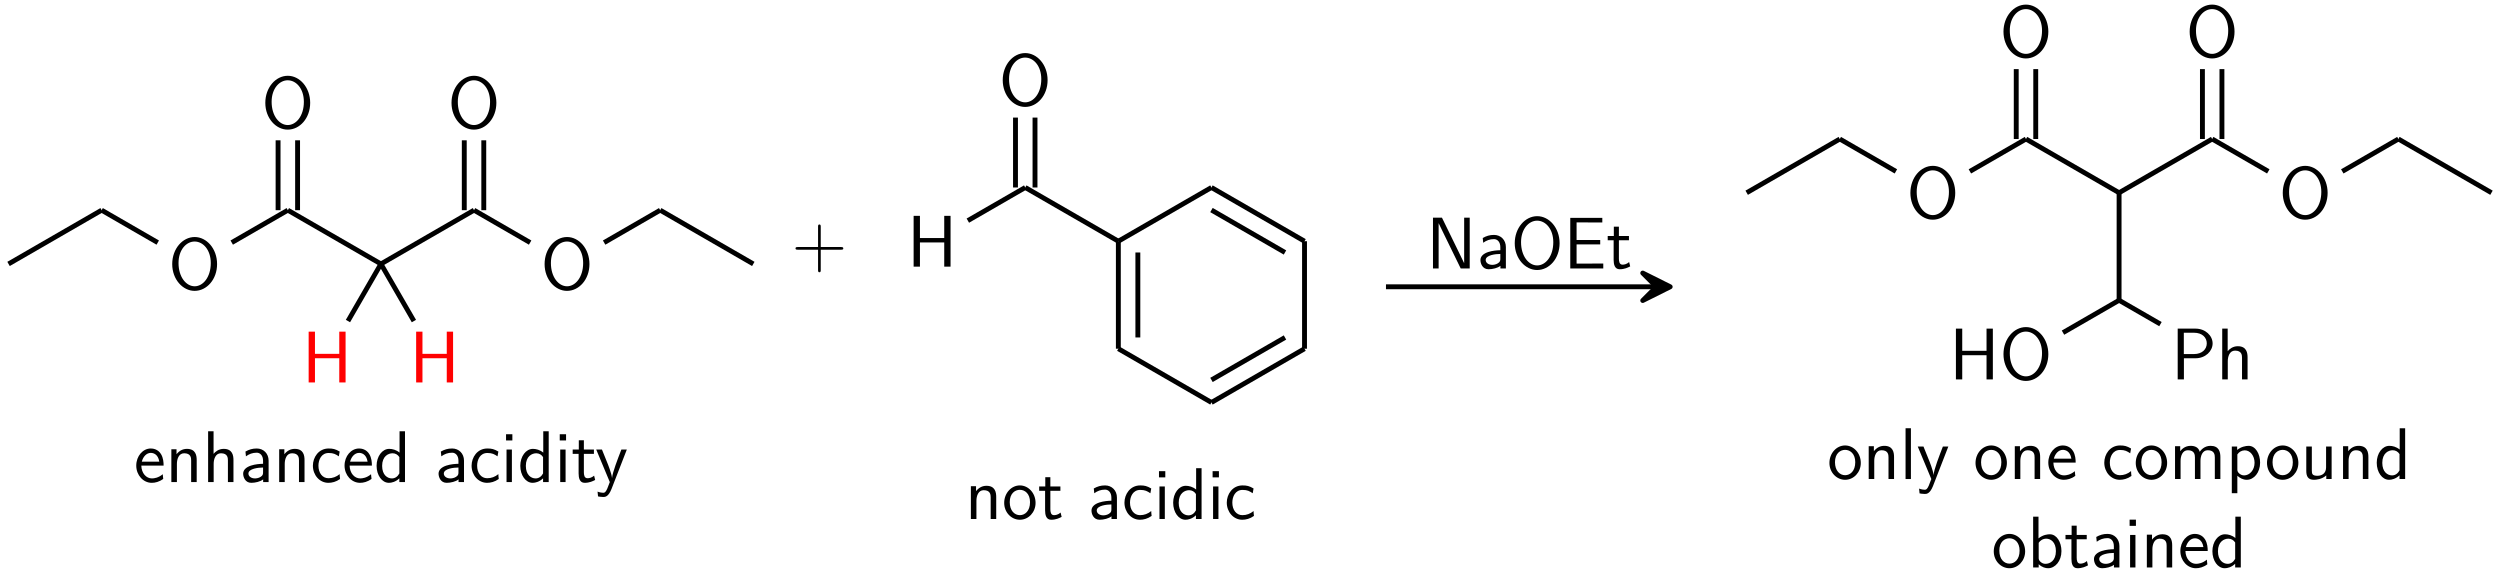 <?xml version="1.0" encoding="UTF-8"?>
<svg xmlns="http://www.w3.org/2000/svg" xmlns:xlink="http://www.w3.org/1999/xlink" width="408.361pt" height="93.689pt" viewBox="0 0 408.361 93.689" version="1.1">
<defs>
<g>
<symbol overflow="visible" id="glyph0-0">
<path style="stroke:none;" d=""/>
</symbol>
<symbol overflow="visible" id="glyph0-1">
<path style="stroke:none;" d="M 7.969 -4.125 C 7.969 -6.656 6.25 -8.547 4.312 -8.547 C 2.328 -8.547 0.641 -6.625 0.641 -4.125 C 0.641 -1.609 2.375 0.25 4.297 0.25 C 6.281 0.25 7.969 -1.625 7.969 -4.125 Z M 6.938 -4.297 C 6.938 -1.953 5.656 -0.5 4.312 -0.5 C 2.922 -0.5 1.672 -2 1.672 -4.297 C 1.672 -6.5 2.969 -7.812 4.297 -7.812 C 5.672 -7.812 6.938 -6.469 6.938 -4.297 Z "/>
</symbol>
<symbol overflow="visible" id="glyph0-2">
<path style="stroke:none;" d="M 7.109 0 L 7.109 -8.297 L 6.078 -8.297 L 6.078 -4.672 L 2.109 -4.672 L 2.109 -8.297 L 1.078 -8.297 L 1.078 0 L 2.109 0 L 2.109 -3.953 L 6.078 -3.953 L 6.078 0 Z "/>
</symbol>
<symbol overflow="visible" id="glyph0-3">
<path style="stroke:none;" d="M 6.797 -5.875 C 6.797 -7.141 5.625 -8.297 4 -8.297 L 1.094 -8.297 L 1.094 0 L 2.109 0 L 2.109 -3.453 L 4 -3.453 C 5.656 -3.453 6.797 -4.641 6.797 -5.875 Z M 5.844 -5.891 C 5.844 -4.953 5.109 -4.141 3.75 -4.141 L 2.094 -4.141 L 2.094 -7.625 L 3.75 -7.625 C 5.156 -7.625 5.844 -6.797 5.844 -5.891 Z "/>
</symbol>
<symbol overflow="visible" id="glyph0-4">
<path style="stroke:none;" d="M 5.062 0 L 5.062 -3.594 C 5.062 -4.328 4.906 -5.422 3.469 -5.422 C 2.641 -5.422 2.094 -4.953 1.812 -4.609 L 1.812 -8.297 L 0.922 -8.297 L 0.922 0 L 1.828 0 L 1.828 -2.969 C 1.828 -3.719 2.109 -4.703 3.016 -4.703 C 4.125 -4.703 4.156 -3.938 4.156 -3.516 L 4.156 0 Z "/>
</symbol>
<symbol overflow="visible" id="glyph1-0">
<path style="stroke:none;" d=""/>
</symbol>
<symbol overflow="visible" id="glyph1-1">
<path style="stroke:none;" d="M 4.859 -2.688 C 4.859 -3.203 4.812 -3.938 4.438 -4.562 C 3.938 -5.391 3.109 -5.484 2.766 -5.484 C 1.469 -5.484 0.391 -4.25 0.391 -2.688 C 0.391 -1.109 1.547 0.125 2.922 0.125 C 3.484 0.125 4.141 -0.031 4.797 -0.516 C 4.797 -0.562 4.75 -0.953 4.75 -0.953 C 4.75 -0.953 4.719 -1.234 4.719 -1.281 C 4.016 -0.688 3.312 -0.594 2.953 -0.594 C 2.031 -0.594 1.25 -1.422 1.219 -2.688 Z M 4.156 -3.328 L 1.297 -3.328 C 1.5 -4.141 2.062 -4.766 2.766 -4.766 C 3.125 -4.766 3.953 -4.609 4.156 -3.328 Z "/>
</symbol>
<symbol overflow="visible" id="glyph1-2">
<path style="stroke:none;" d="M 5.062 0 L 5.062 -3.594 C 5.062 -4.328 4.906 -5.422 3.469 -5.422 C 2.797 -5.422 2.219 -5.125 1.766 -4.547 L 1.766 -5.359 L 0.922 -5.359 L 0.922 0 L 1.828 0 L 1.828 -2.969 C 1.828 -3.719 2.109 -4.703 3.016 -4.703 C 4.125 -4.703 4.156 -3.938 4.156 -3.516 L 4.156 0 Z "/>
</symbol>
<symbol overflow="visible" id="glyph1-3">
<path style="stroke:none;" d="M 5.062 0 L 5.062 -3.594 C 5.062 -4.328 4.906 -5.422 3.469 -5.422 C 2.641 -5.422 2.094 -4.953 1.812 -4.609 L 1.812 -8.297 L 0.922 -8.297 L 0.922 0 L 1.828 0 L 1.828 -2.969 C 1.828 -3.719 2.109 -4.703 3.016 -4.703 C 4.125 -4.703 4.156 -3.938 4.156 -3.516 L 4.156 0 Z "/>
</symbol>
<symbol overflow="visible" id="glyph1-4">
<path style="stroke:none;" d="M 4.797 0 L 4.797 -3.5 C 4.797 -4.656 3.969 -5.484 2.859 -5.484 C 2.141 -5.484 1.609 -5.312 1.016 -4.984 L 1.094 -4.203 C 1.609 -4.578 2.156 -4.797 2.859 -4.797 C 3.406 -4.797 3.891 -4.344 3.891 -3.484 L 3.891 -2.984 C 3.344 -2.969 2.625 -2.922 1.906 -2.688 C 1.109 -2.422 0.641 -1.969 0.641 -1.375 C 0.641 -0.844 0.953 0.125 1.969 0.125 C 2.625 0.125 3.469 -0.078 3.906 -0.438 L 3.906 0 Z M 3.891 -1.609 C 3.891 -1.359 3.891 -1.078 3.484 -0.844 C 3.172 -0.641 2.766 -0.594 2.578 -0.594 C 1.938 -0.594 1.5 -0.938 1.5 -1.391 C 1.5 -2.203 3.156 -2.375 3.891 -2.375 Z "/>
</symbol>
<symbol overflow="visible" id="glyph1-5">
<path style="stroke:none;" d="M 4.859 -0.5 C 4.859 -0.531 4.828 -0.906 4.812 -0.953 L 4.797 -1.297 C 4.25 -0.844 3.641 -0.625 2.969 -0.625 C 1.969 -0.625 1.328 -1.5 1.328 -2.672 C 1.328 -3.656 1.812 -4.75 3 -4.75 C 3.797 -4.75 4.141 -4.547 4.656 -4.203 L 4.797 -4.984 C 4.094 -5.391 3.703 -5.484 3 -5.484 C 1.344 -5.484 0.422 -4.031 0.422 -2.672 C 0.422 -1.141 1.516 0.125 2.953 0.125 C 3.531 0.125 4.203 -0.031 4.859 -0.5 Z "/>
</symbol>
<symbol overflow="visible" id="glyph1-6">
<path style="stroke:none;" d="M 5.062 0 L 5.062 -8.297 L 4.172 -8.297 L 4.172 -4.812 C 3.625 -5.266 3 -5.422 2.484 -5.422 C 1.344 -5.422 0.422 -4.203 0.422 -2.656 C 0.422 -1.109 1.297 0.125 2.438 0.125 C 2.875 0.125 3.547 -0.031 4.141 -0.609 L 4.141 0 Z M 4.141 -1.406 C 3.859 -0.891 3.438 -0.594 2.922 -0.594 C 2.188 -0.594 1.328 -1.156 1.328 -2.641 C 1.328 -4.234 2.344 -4.703 3.031 -4.703 C 3.5 -4.703 3.891 -4.469 4.141 -4.078 Z "/>
</symbol>
<symbol overflow="visible" id="glyph1-7">
<path style="stroke:none;" d="M 1.812 0 L 1.812 -5.312 L 0.938 -5.312 L 0.938 0 Z M 1.891 -6.797 L 1.891 -7.812 L 0.859 -7.812 L 0.859 -6.797 Z "/>
</symbol>
<symbol overflow="visible" id="glyph1-8">
<path style="stroke:none;" d="M 3.891 -0.344 L 3.719 -1.047 C 3.297 -0.672 2.859 -0.625 2.641 -0.625 C 2.109 -0.625 2.047 -1.188 2.047 -1.609 L 2.047 -4.609 L 3.688 -4.609 L 3.688 -5.312 L 2.047 -5.312 L 2.047 -6.828 L 1.219 -6.828 L 1.219 -5.312 L 0.219 -5.312 L 0.219 -4.609 L 1.188 -4.609 L 1.188 -1.406 C 1.188 -0.703 1.344 0.125 2.172 0.125 C 2.969 0.125 3.531 -0.156 3.891 -0.344 Z "/>
</symbol>
<symbol overflow="visible" id="glyph1-9">
<path style="stroke:none;" d="M 5.172 -5.312 L 4.281 -5.312 C 3.734 -3.891 2.812 -1.547 2.766 -0.688 L 2.75 -0.688 C 2.688 -1.406 2.062 -2.969 1.953 -3.219 L 1.109 -5.312 L 0.172 -5.312 L 2.391 0 L 1.969 1.094 C 1.703 1.688 1.531 1.75 1.312 1.75 C 1.141 1.75 0.766 1.703 0.391 1.562 L 0.469 2.344 C 0.531 2.359 0.938 2.438 1.312 2.438 C 1.609 2.438 2.156 2.438 2.672 1.125 Z "/>
</symbol>
<symbol overflow="visible" id="glyph1-10">
<path style="stroke:none;" d="M 5.484 -2.625 C 5.484 -4.25 4.297 -5.484 2.922 -5.484 C 1.516 -5.484 0.359 -4.219 0.359 -2.625 C 0.359 -1.062 1.547 0.125 2.922 0.125 C 4.328 0.125 5.484 -1.094 5.484 -2.625 Z M 4.578 -2.75 C 4.578 -1.281 3.734 -0.625 2.922 -0.625 C 2.062 -0.625 1.266 -1.344 1.266 -2.75 C 1.266 -4.203 2.156 -4.766 2.922 -4.766 C 3.734 -4.766 4.578 -4.141 4.578 -2.75 Z "/>
</symbol>
<symbol overflow="visible" id="glyph1-11">
<path style="stroke:none;" d="M 7.094 0 L 7.094 -8.297 L 6.188 -8.297 L 6.188 -0.891 L 6.172 -0.891 L 5.203 -2.891 L 2.562 -8.297 L 1.094 -8.297 L 1.094 0 L 2.016 0 L 2.016 -7.406 L 2.984 -5.406 L 5.625 0 Z "/>
</symbol>
<symbol overflow="visible" id="glyph1-12">
<path style="stroke:none;" d="M 7.969 -4.125 C 7.969 -6.656 6.25 -8.547 4.312 -8.547 C 2.328 -8.547 0.641 -6.625 0.641 -4.125 C 0.641 -1.609 2.375 0.25 4.297 0.25 C 6.281 0.25 7.969 -1.625 7.969 -4.125 Z M 6.938 -4.297 C 6.938 -1.953 5.656 -0.5 4.312 -0.5 C 2.922 -0.5 1.672 -2 1.672 -4.297 C 1.672 -6.5 2.969 -7.812 4.297 -7.812 C 5.672 -7.812 6.938 -6.469 6.938 -4.297 Z "/>
</symbol>
<symbol overflow="visible" id="glyph1-13">
<path style="stroke:none;" d="M 6.469 0 L 6.469 -0.812 L 4.906 -0.812 C 4.75 -0.812 4.609 -0.797 4.469 -0.797 L 2.109 -0.797 L 2.109 -3.938 L 5.969 -3.938 L 5.969 -4.656 L 2.109 -4.656 L 2.109 -7.531 L 3.734 -7.531 C 3.875 -7.531 4.016 -7.516 4.156 -7.516 L 6.312 -7.516 L 6.312 -8.266 L 1.078 -8.266 L 1.078 0 Z "/>
</symbol>
<symbol overflow="visible" id="glyph1-14">
<path style="stroke:none;" d="M 1.812 0 L 1.812 -8.297 L 0.938 -8.297 L 0.938 0 Z "/>
</symbol>
<symbol overflow="visible" id="glyph1-15">
<path style="stroke:none;" d="M 8.328 0 L 8.328 -3.594 C 8.328 -4.422 8.109 -5.422 6.719 -5.422 C 5.703 -5.422 5.141 -4.719 4.953 -4.453 C 4.75 -5.219 4.094 -5.422 3.469 -5.422 C 2.484 -5.422 1.969 -4.797 1.766 -4.547 L 1.766 -5.359 L 0.922 -5.359 L 0.922 0 L 1.828 0 L 1.828 -2.969 C 1.828 -3.766 2.141 -4.703 3.016 -4.703 C 4.109 -4.703 4.172 -3.953 4.172 -3.516 L 4.172 0 L 5.078 0 L 5.078 -2.969 C 5.078 -3.766 5.391 -4.703 6.266 -4.703 C 7.359 -4.703 7.422 -3.953 7.422 -3.516 L 7.422 0 Z "/>
</symbol>
<symbol overflow="visible" id="glyph1-16">
<path style="stroke:none;" d="M 5.562 -2.672 C 5.562 -4.109 4.812 -5.422 3.688 -5.422 C 3.203 -5.422 2.438 -5.266 1.812 -4.75 L 1.812 -5.312 L 0.938 -5.312 L 0.938 2.312 L 1.844 2.312 L 1.844 -0.531 C 2.25 -0.172 2.75 0.125 3.391 0.125 C 4.547 0.125 5.562 -1.047 5.562 -2.672 Z M 4.656 -2.656 C 4.656 -1.453 3.844 -0.594 2.953 -0.594 C 2.625 -0.594 2.391 -0.719 2.172 -0.891 C 1.875 -1.141 1.844 -1.359 1.844 -1.547 L 1.844 -4.016 C 2.109 -4.422 2.562 -4.688 3.062 -4.688 C 3.938 -4.688 4.656 -3.797 4.656 -2.656 Z "/>
</symbol>
<symbol overflow="visible" id="glyph1-17">
<path style="stroke:none;" d="M 5.062 0 L 5.062 -5.312 L 4.156 -5.312 L 4.156 -1.891 C 4.156 -0.984 3.531 -0.531 2.75 -0.531 C 1.906 -0.531 1.828 -0.844 1.828 -1.375 L 1.828 -5.312 L 0.922 -5.312 L 0.922 -1.328 C 0.922 -0.469 1.188 0.125 2.172 0.125 C 2.516 0.125 3.453 0.062 4.188 -0.594 L 4.188 0 Z "/>
</symbol>
<symbol overflow="visible" id="glyph1-18">
<path style="stroke:none;" d="M 5.562 -2.672 C 5.562 -4.141 4.781 -5.422 3.672 -5.422 C 3.328 -5.422 2.562 -5.359 1.812 -4.75 L 1.812 -8.297 L 0.938 -8.297 L 0.938 0 L 1.844 0 L 1.844 -0.531 C 2.391 -0.016 2.969 0.125 3.391 0.125 C 4.531 0.125 5.562 -1.047 5.562 -2.672 Z M 4.656 -2.672 C 4.656 -1.109 3.688 -0.594 2.953 -0.594 C 2.625 -0.594 2.391 -0.719 2.172 -0.891 C 1.891 -1.141 1.844 -1.344 1.844 -1.547 L 1.844 -4.031 C 2.062 -4.359 2.484 -4.703 3.078 -4.703 C 3.797 -4.703 4.656 -4.156 4.656 -2.672 Z "/>
</symbol>
<symbol overflow="visible" id="glyph2-0">
<path style="stroke:none;" d=""/>
</symbol>
<symbol overflow="visible" id="glyph2-1">
<path style="stroke:none;" d="M 8.453 -2.969 C 8.453 -3.203 8.25 -3.203 8.062 -3.203 L 4.766 -3.203 L 4.766 -6.5 C 4.766 -6.672 4.766 -6.891 4.547 -6.891 C 4.328 -6.891 4.328 -6.688 4.328 -6.5 L 4.328 -3.203 L 1.031 -3.203 C 0.859 -3.203 0.641 -3.203 0.641 -2.984 C 0.641 -2.766 0.844 -2.766 1.031 -2.766 L 4.328 -2.766 L 4.328 0.531 C 4.328 0.703 4.328 0.922 4.547 0.922 C 4.766 0.922 4.766 0.719 4.766 0.531 L 4.766 -2.766 L 8.062 -2.766 C 8.234 -2.766 8.453 -2.766 8.453 -2.969 Z "/>
</symbol>
</g>
</defs>
<g id="surface1">
<path style="fill:none;stroke-width:0.797;stroke-linecap:butt;stroke-linejoin:miter;stroke:rgb(0%,0%,0%);stroke-opacity:1;stroke-miterlimit:10;" d="M -0 -0.001 L 15.207 8.78 " transform="matrix(1,0,0,-1,1.395,43.112)"/>
<g style="fill:rgb(0%,0%,0%);fill-opacity:1;">
  <use xlink:href="#glyph0-1" x="27.49" y="47.263"/>
</g>
<path style="fill:none;stroke-width:0.797;stroke-linecap:butt;stroke-linejoin:miter;stroke:rgb(0%,0%,0%);stroke-opacity:1;stroke-miterlimit:10;" d="M 15.207 8.78 L 24.371 3.487 " transform="matrix(1,0,0,-1,1.395,43.112)"/>
<path style="fill:none;stroke-width:0.797;stroke-linecap:butt;stroke-linejoin:miter;stroke:rgb(0%,0%,0%);stroke-opacity:1;stroke-miterlimit:10;" d="M 36.457 3.487 L 45.621 8.78 " transform="matrix(1,0,0,-1,1.395,43.112)"/>
<g style="fill:rgb(0%,0%,0%);fill-opacity:1;">
  <use xlink:href="#glyph0-1" x="42.697" y="20.925"/>
</g>
<path style="fill:none;stroke-width:0.797;stroke-linecap:butt;stroke-linejoin:miter;stroke:rgb(0%,0%,0%);stroke-opacity:1;stroke-miterlimit:10;" d="M 44.027 8.78 L 44.027 20.194 " transform="matrix(1,0,0,-1,1.395,43.112)"/>
<path style="fill:none;stroke-width:0.797;stroke-linecap:butt;stroke-linejoin:miter;stroke:rgb(0%,0%,0%);stroke-opacity:1;stroke-miterlimit:10;" d="M 47.214 8.78 L 47.214 20.194 " transform="matrix(1,0,0,-1,1.395,43.112)"/>
<path style="fill:none;stroke-width:0.797;stroke-linecap:butt;stroke-linejoin:miter;stroke:rgb(0%,0%,0%);stroke-opacity:1;stroke-miterlimit:10;" d="M 45.621 8.78 L 60.828 -0.001 " transform="matrix(1,0,0,-1,1.395,43.112)"/>
<g style="fill:rgb(100%,0%,0%);fill-opacity:1;">
  <use xlink:href="#glyph0-2" x="66.898" y="62.47"/>
</g>
<path style="fill:none;stroke-width:0.797;stroke-linecap:butt;stroke-linejoin:miter;stroke:rgb(0%,0%,0%);stroke-opacity:1;stroke-miterlimit:10;" d="M 60.828 -0.001 L 66.214 -9.329 " transform="matrix(1,0,0,-1,1.395,43.112)"/>
<g style="fill:rgb(100%,0%,0%);fill-opacity:1;">
  <use xlink:href="#glyph0-2" x="49.339" y="62.47"/>
</g>
<path style="fill:none;stroke-width:0.797;stroke-linecap:butt;stroke-linejoin:miter;stroke:rgb(0%,0%,0%);stroke-opacity:1;stroke-miterlimit:10;" d="M 60.828 -0.001 L 55.441 -9.329 " transform="matrix(1,0,0,-1,1.395,43.112)"/>
<path style="fill:none;stroke-width:0.797;stroke-linecap:butt;stroke-linejoin:miter;stroke:rgb(0%,0%,0%);stroke-opacity:1;stroke-miterlimit:10;" d="M 60.828 -0.001 L 76.035 8.78 " transform="matrix(1,0,0,-1,1.395,43.112)"/>
<g style="fill:rgb(0%,0%,0%);fill-opacity:1;">
  <use xlink:href="#glyph0-1" x="73.11" y="20.925"/>
</g>
<path style="fill:none;stroke-width:0.797;stroke-linecap:butt;stroke-linejoin:miter;stroke:rgb(0%,0%,0%);stroke-opacity:1;stroke-miterlimit:10;" d="M 74.441 8.78 L 74.441 20.194 " transform="matrix(1,0,0,-1,1.395,43.112)"/>
<path style="fill:none;stroke-width:0.797;stroke-linecap:butt;stroke-linejoin:miter;stroke:rgb(0%,0%,0%);stroke-opacity:1;stroke-miterlimit:10;" d="M 77.628 8.78 L 77.628 20.194 " transform="matrix(1,0,0,-1,1.395,43.112)"/>
<g style="fill:rgb(0%,0%,0%);fill-opacity:1;">
  <use xlink:href="#glyph0-1" x="88.316" y="47.263"/>
</g>
<path style="fill:none;stroke-width:0.797;stroke-linecap:butt;stroke-linejoin:miter;stroke:rgb(0%,0%,0%);stroke-opacity:1;stroke-miterlimit:10;" d="M 76.035 8.78 L 85.199 3.487 " transform="matrix(1,0,0,-1,1.395,43.112)"/>
<path style="fill:none;stroke-width:0.797;stroke-linecap:butt;stroke-linejoin:miter;stroke:rgb(0%,0%,0%);stroke-opacity:1;stroke-miterlimit:10;" d="M 97.285 3.487 L 106.445 8.78 " transform="matrix(1,0,0,-1,1.395,43.112)"/>
<path style="fill:none;stroke-width:0.797;stroke-linecap:butt;stroke-linejoin:miter;stroke:rgb(0%,0%,0%);stroke-opacity:1;stroke-miterlimit:10;" d="M 106.445 8.78 L 121.652 -0.001 " transform="matrix(1,0,0,-1,1.395,43.112)"/>
<g style="fill:rgb(0%,0%,0%);fill-opacity:1;">
  <use xlink:href="#glyph1-1" x="21.865" y="78.742"/>
  <use xlink:href="#glyph1-2" x="27.068" y="78.742"/>
  <use xlink:href="#glyph1-3" x="33.073" y="78.742"/>
  <use xlink:href="#glyph1-4" x="39.078" y="78.742"/>
  <use xlink:href="#glyph1-2" x="44.681" y="78.742"/>
  <use xlink:href="#glyph1-5" x="50.687" y="78.742"/>
  <use xlink:href="#glyph1-1" x="55.889" y="78.742"/>
  <use xlink:href="#glyph1-6" x="61.092" y="78.742"/>
</g>
<g style="fill:rgb(0%,0%,0%);fill-opacity:1;">
  <use xlink:href="#glyph1-4" x="70.995" y="78.742"/>
</g>
<g style="fill:rgb(0%,0%,0%);fill-opacity:1;">
  <use xlink:href="#glyph1-5" x="76.61" y="78.742"/>
</g>
<g style="fill:rgb(0%,0%,0%);fill-opacity:1;">
  <use xlink:href="#glyph1-7" x="81.801" y="78.742"/>
</g>
<g style="fill:rgb(0%,0%,0%);fill-opacity:1;">
  <use xlink:href="#glyph1-6" x="84.566" y="78.742"/>
  <use xlink:href="#glyph1-7" x="90.572" y="78.742"/>
  <use xlink:href="#glyph1-8" x="93.325" y="78.742"/>
</g>
<g style="fill:rgb(0%,0%,0%);fill-opacity:1;">
  <use xlink:href="#glyph1-9" x="97.217" y="78.742"/>
</g>
<g style="fill:rgb(0%,0%,0%);fill-opacity:1;">
  <use xlink:href="#glyph2-1" x="129.298" y="43.554"/>
</g>
<g style="fill:rgb(0%,0%,0%);fill-opacity:1;">
  <use xlink:href="#glyph0-2" x="148.158" y="43.554"/>
</g>
<path style="fill:none;stroke-width:0.797;stroke-linecap:butt;stroke-linejoin:miter;stroke:rgb(0%,0%,0%);stroke-opacity:1;stroke-miterlimit:10;" d="M 5.829 7.515 L 15.208 12.929 " transform="matrix(1,0,0,-1,152.261,43.554)"/>
<g style="fill:rgb(0%,0%,0%);fill-opacity:1;">
  <use xlink:href="#glyph0-1" x="163.15" y="17.216"/>
</g>
<path style="fill:none;stroke-width:0.797;stroke-linecap:butt;stroke-linejoin:miter;stroke:rgb(0%,0%,0%);stroke-opacity:1;stroke-miterlimit:10;" d="M 13.614 12.929 L 13.614 24.347 " transform="matrix(1,0,0,-1,152.261,43.554)"/>
<path style="fill:none;stroke-width:0.797;stroke-linecap:butt;stroke-linejoin:miter;stroke:rgb(0%,0%,0%);stroke-opacity:1;stroke-miterlimit:10;" d="M 16.802 12.929 L 16.802 24.347 " transform="matrix(1,0,0,-1,152.261,43.554)"/>
<path style="fill:none;stroke-width:0.797;stroke-linecap:butt;stroke-linejoin:miter;stroke:rgb(0%,0%,0%);stroke-opacity:1;stroke-miterlimit:10;" d="M 15.208 12.929 L 30.415 4.152 " transform="matrix(1,0,0,-1,152.261,43.554)"/>
<path style="fill:none;stroke-width:0.797;stroke-linecap:butt;stroke-linejoin:miter;stroke:rgb(0%,0%,0%);stroke-opacity:1;stroke-miterlimit:10;" d="M 30.415 4.152 L 30.415 -13.407 " transform="matrix(1,0,0,-1,152.261,43.554)"/>
<path style="fill:none;stroke-width:0.797;stroke-linecap:butt;stroke-linejoin:miter;stroke:rgb(0%,0%,0%);stroke-opacity:1;stroke-miterlimit:10;" d="M 33.602 2.312 L 33.602 -11.567 " transform="matrix(1,0,0,-1,152.261,43.554)"/>
<path style="fill:none;stroke-width:0.797;stroke-linecap:butt;stroke-linejoin:miter;stroke:rgb(0%,0%,0%);stroke-opacity:1;stroke-miterlimit:10;" d="M 30.415 -13.407 L 45.622 -22.188 " transform="matrix(1,0,0,-1,152.261,43.554)"/>
<path style="fill:none;stroke-width:0.797;stroke-linecap:butt;stroke-linejoin:miter;stroke:rgb(0%,0%,0%);stroke-opacity:1;stroke-miterlimit:10;" d="M 45.622 -22.188 L 60.825 -13.407 " transform="matrix(1,0,0,-1,152.261,43.554)"/>
<path style="fill:none;stroke-width:0.797;stroke-linecap:butt;stroke-linejoin:miter;stroke:rgb(0%,0%,0%);stroke-opacity:1;stroke-miterlimit:10;" d="M 45.626 -18.505 L 57.634 -11.571 " transform="matrix(1,0,0,-1,152.261,43.554)"/>
<path style="fill:none;stroke-width:0.797;stroke-linecap:butt;stroke-linejoin:miter;stroke:rgb(0%,0%,0%);stroke-opacity:1;stroke-miterlimit:10;" d="M 60.825 -13.407 L 60.825 4.152 " transform="matrix(1,0,0,-1,152.261,43.554)"/>
<path style="fill:none;stroke-width:0.797;stroke-linecap:butt;stroke-linejoin:miter;stroke:rgb(0%,0%,0%);stroke-opacity:1;stroke-miterlimit:10;" d="M 60.825 4.152 L 45.622 12.929 " transform="matrix(1,0,0,-1,152.261,43.554)"/>
<path style="fill:none;stroke-width:0.797;stroke-linecap:butt;stroke-linejoin:miter;stroke:rgb(0%,0%,0%);stroke-opacity:1;stroke-miterlimit:10;" d="M 57.634 2.312 L 45.626 9.245 " transform="matrix(1,0,0,-1,152.261,43.554)"/>
<path style="fill:none;stroke-width:0.797;stroke-linecap:butt;stroke-linejoin:miter;stroke:rgb(0%,0%,0%);stroke-opacity:1;stroke-miterlimit:10;" d="M 45.622 12.929 L 30.415 4.152 " transform="matrix(1,0,0,-1,152.261,43.554)"/>
<g style="fill:rgb(0%,0%,0%);fill-opacity:1;">
  <use xlink:href="#glyph1-2" x="157.665" y="84.774"/>
  <use xlink:href="#glyph1-10" x="163.67" y="84.774"/>
  <use xlink:href="#glyph1-8" x="169.523" y="84.774"/>
</g>
<g style="fill:rgb(0%,0%,0%);fill-opacity:1;">
  <use xlink:href="#glyph1-4" x="177.648" y="84.774"/>
  <use xlink:href="#glyph1-5" x="183.252" y="84.774"/>
  <use xlink:href="#glyph1-7" x="188.454" y="84.774"/>
  <use xlink:href="#glyph1-6" x="191.208" y="84.774"/>
  <use xlink:href="#glyph1-7" x="197.213" y="84.774"/>
  <use xlink:href="#glyph1-5" x="199.966" y="84.774"/>
</g>
<path style="fill:none;stroke-width:0.797;stroke-linecap:butt;stroke-linejoin:miter;stroke:rgb(0%,0%,0%);stroke-opacity:1;stroke-miterlimit:10;" d="M 225.395 0.001 L 271.82 0.001 " transform="matrix(1,0,0,-1,0.996,46.845)"/>
<path style="fill-rule:nonzero;fill:rgb(0%,0%,0%);fill-opacity:1;stroke-width:0.797;stroke-linecap:round;stroke-linejoin:round;stroke:rgb(0%,0%,0%);stroke-opacity:1;stroke-miterlimit:10;" d="M 0.002 0.001 L -4.483 2.243 L -2.24 0.001 L -4.483 -2.241 L 0.002 0.001 " transform="matrix(1,0,0,-1,272.815,46.845)"/>
<g style="fill:rgb(0%,0%,0%);fill-opacity:1;">
  <use xlink:href="#glyph1-11" x="232.975" y="43.856"/>
  <use xlink:href="#glyph1-4" x="241.18" y="43.856"/>
  <use xlink:href="#glyph1-12" x="246.783" y="43.856"/>
  <use xlink:href="#glyph1-13" x="255.417" y="43.856"/>
  <use xlink:href="#glyph1-8" x="262.391" y="43.856"/>
</g>
<path style="fill:none;stroke-width:0.797;stroke-linecap:butt;stroke-linejoin:miter;stroke:rgb(0%,0%,0%);stroke-opacity:1;stroke-miterlimit:10;" d="M -0.002 0.002 L 15.206 8.779 " transform="matrix(1,0,0,-1,285.314,31.486)"/>
<g style="fill:rgb(0%,0%,0%);fill-opacity:1;">
  <use xlink:href="#glyph0-1" x="311.409" y="35.637"/>
</g>
<path style="fill:none;stroke-width:0.797;stroke-linecap:butt;stroke-linejoin:miter;stroke:rgb(0%,0%,0%);stroke-opacity:1;stroke-miterlimit:10;" d="M 15.206 8.779 L 24.37 3.49 " transform="matrix(1,0,0,-1,285.314,31.486)"/>
<path style="fill:none;stroke-width:0.797;stroke-linecap:butt;stroke-linejoin:miter;stroke:rgb(0%,0%,0%);stroke-opacity:1;stroke-miterlimit:10;" d="M 36.456 3.49 L 45.62 8.779 " transform="matrix(1,0,0,-1,285.314,31.486)"/>
<g style="fill:rgb(0%,0%,0%);fill-opacity:1;">
  <use xlink:href="#glyph0-1" x="326.616" y="9.299"/>
</g>
<path style="fill:none;stroke-width:0.797;stroke-linecap:butt;stroke-linejoin:miter;stroke:rgb(0%,0%,0%);stroke-opacity:1;stroke-miterlimit:10;" d="M 44.026 8.779 L 44.026 20.197 " transform="matrix(1,0,0,-1,285.314,31.486)"/>
<path style="fill:none;stroke-width:0.797;stroke-linecap:butt;stroke-linejoin:miter;stroke:rgb(0%,0%,0%);stroke-opacity:1;stroke-miterlimit:10;" d="M 47.213 8.779 L 47.213 20.197 " transform="matrix(1,0,0,-1,285.314,31.486)"/>
<path style="fill:none;stroke-width:0.797;stroke-linecap:butt;stroke-linejoin:miter;stroke:rgb(0%,0%,0%);stroke-opacity:1;stroke-miterlimit:10;" d="M 45.62 8.779 L 60.827 0.002 " transform="matrix(1,0,0,-1,285.314,31.486)"/>
<path style="fill:none;stroke-width:0.797;stroke-linecap:butt;stroke-linejoin:miter;stroke:rgb(0%,0%,0%);stroke-opacity:1;stroke-miterlimit:10;" d="M 60.827 0.002 L 60.827 -17.561 " transform="matrix(1,0,0,-1,285.314,31.486)"/>
<g style="fill:rgb(0%,0%,0%);fill-opacity:1;">
  <use xlink:href="#glyph0-3" x="354.621" y="61.975"/>
  <use xlink:href="#glyph0-4" x="362.066" y="61.975"/>
</g>
<path style="fill:none;stroke-width:0.797;stroke-linecap:butt;stroke-linejoin:miter;stroke:rgb(0%,0%,0%);stroke-opacity:1;stroke-miterlimit:10;" d="M 60.827 -17.561 L 67.584 -21.459 " transform="matrix(1,0,0,-1,285.314,31.486)"/>
<g style="fill:rgb(0%,0%,0%);fill-opacity:1;">
  <use xlink:href="#glyph0-1" x="326.616" y="61.975"/>
</g>
<path style="fill:none;stroke-width:0.797;stroke-linecap:butt;stroke-linejoin:miter;stroke:rgb(0%,0%,0%);stroke-opacity:1;stroke-miterlimit:10;" d="M 60.827 -17.561 L 51.663 -22.85 " transform="matrix(1,0,0,-1,285.314,31.486)"/>
<g style="fill:rgb(0%,0%,0%);fill-opacity:1;">
  <use xlink:href="#glyph0-2" x="318.411" y="61.975"/>
</g>
<path style="fill:none;stroke-width:0.797;stroke-linecap:butt;stroke-linejoin:miter;stroke:rgb(0%,0%,0%);stroke-opacity:1;stroke-miterlimit:10;" d="M 60.827 0.002 L 76.034 8.779 " transform="matrix(1,0,0,-1,285.314,31.486)"/>
<g style="fill:rgb(0%,0%,0%);fill-opacity:1;">
  <use xlink:href="#glyph0-1" x="357.029" y="9.299"/>
</g>
<path style="fill:none;stroke-width:0.797;stroke-linecap:butt;stroke-linejoin:miter;stroke:rgb(0%,0%,0%);stroke-opacity:1;stroke-miterlimit:10;" d="M 74.44 8.779 L 74.44 20.197 " transform="matrix(1,0,0,-1,285.314,31.486)"/>
<path style="fill:none;stroke-width:0.797;stroke-linecap:butt;stroke-linejoin:miter;stroke:rgb(0%,0%,0%);stroke-opacity:1;stroke-miterlimit:10;" d="M 77.627 8.779 L 77.627 20.197 " transform="matrix(1,0,0,-1,285.314,31.486)"/>
<g style="fill:rgb(0%,0%,0%);fill-opacity:1;">
  <use xlink:href="#glyph0-1" x="372.235" y="35.637"/>
</g>
<path style="fill:none;stroke-width:0.797;stroke-linecap:butt;stroke-linejoin:miter;stroke:rgb(0%,0%,0%);stroke-opacity:1;stroke-miterlimit:10;" d="M 76.034 8.779 L 85.198 3.49 " transform="matrix(1,0,0,-1,285.314,31.486)"/>
<path style="fill:none;stroke-width:0.797;stroke-linecap:butt;stroke-linejoin:miter;stroke:rgb(0%,0%,0%);stroke-opacity:1;stroke-miterlimit:10;" d="M 97.284 3.49 L 106.448 8.779 " transform="matrix(1,0,0,-1,285.314,31.486)"/>
<path style="fill:none;stroke-width:0.797;stroke-linecap:butt;stroke-linejoin:miter;stroke:rgb(0%,0%,0%);stroke-opacity:1;stroke-miterlimit:10;" d="M 106.448 8.779 L 121.655 0.002 " transform="matrix(1,0,0,-1,285.314,31.486)"/>
<g style="fill:rgb(0%,0%,0%);fill-opacity:1;">
  <use xlink:href="#glyph1-10" x="298.467" y="78.247"/>
  <use xlink:href="#glyph1-2" x="304.32" y="78.247"/>
  <use xlink:href="#glyph1-14" x="310.325" y="78.247"/>
  <use xlink:href="#glyph1-9" x="313.079" y="78.247"/>
</g>
<g style="fill:rgb(0%,0%,0%);fill-opacity:1;">
  <use xlink:href="#glyph1-10" x="322.331" y="78.247"/>
  <use xlink:href="#glyph1-2" x="328.184" y="78.247"/>
  <use xlink:href="#glyph1-1" x="334.189" y="78.247"/>
</g>
<g style="fill:rgb(0%,0%,0%);fill-opacity:1;">
  <use xlink:href="#glyph1-5" x="343.301" y="78.247"/>
  <use xlink:href="#glyph1-10" x="348.504" y="78.247"/>
  <use xlink:href="#glyph1-15" x="354.358" y="78.247"/>
  <use xlink:href="#glyph1-16" x="363.614" y="78.247"/>
</g>
<g style="fill:rgb(0%,0%,0%);fill-opacity:1;">
  <use xlink:href="#glyph1-10" x="369.942" y="78.247"/>
  <use xlink:href="#glyph1-17" x="375.796" y="78.247"/>
  <use xlink:href="#glyph1-2" x="381.801" y="78.247"/>
  <use xlink:href="#glyph1-6" x="387.806" y="78.247"/>
</g>
<g style="fill:rgb(0%,0%,0%);fill-opacity:1;">
  <use xlink:href="#glyph1-10" x="325.311" y="92.693"/>
  <use xlink:href="#glyph1-18" x="331.164" y="92.693"/>
  <use xlink:href="#glyph1-8" x="337.169" y="92.693"/>
  <use xlink:href="#glyph1-4" x="341.397" y="92.693"/>
  <use xlink:href="#glyph1-7" x="347" y="92.693"/>
  <use xlink:href="#glyph1-2" x="349.753" y="92.693"/>
  <use xlink:href="#glyph1-1" x="355.759" y="92.693"/>
  <use xlink:href="#glyph1-6" x="360.961" y="92.693"/>
</g>
</g>
</svg>
